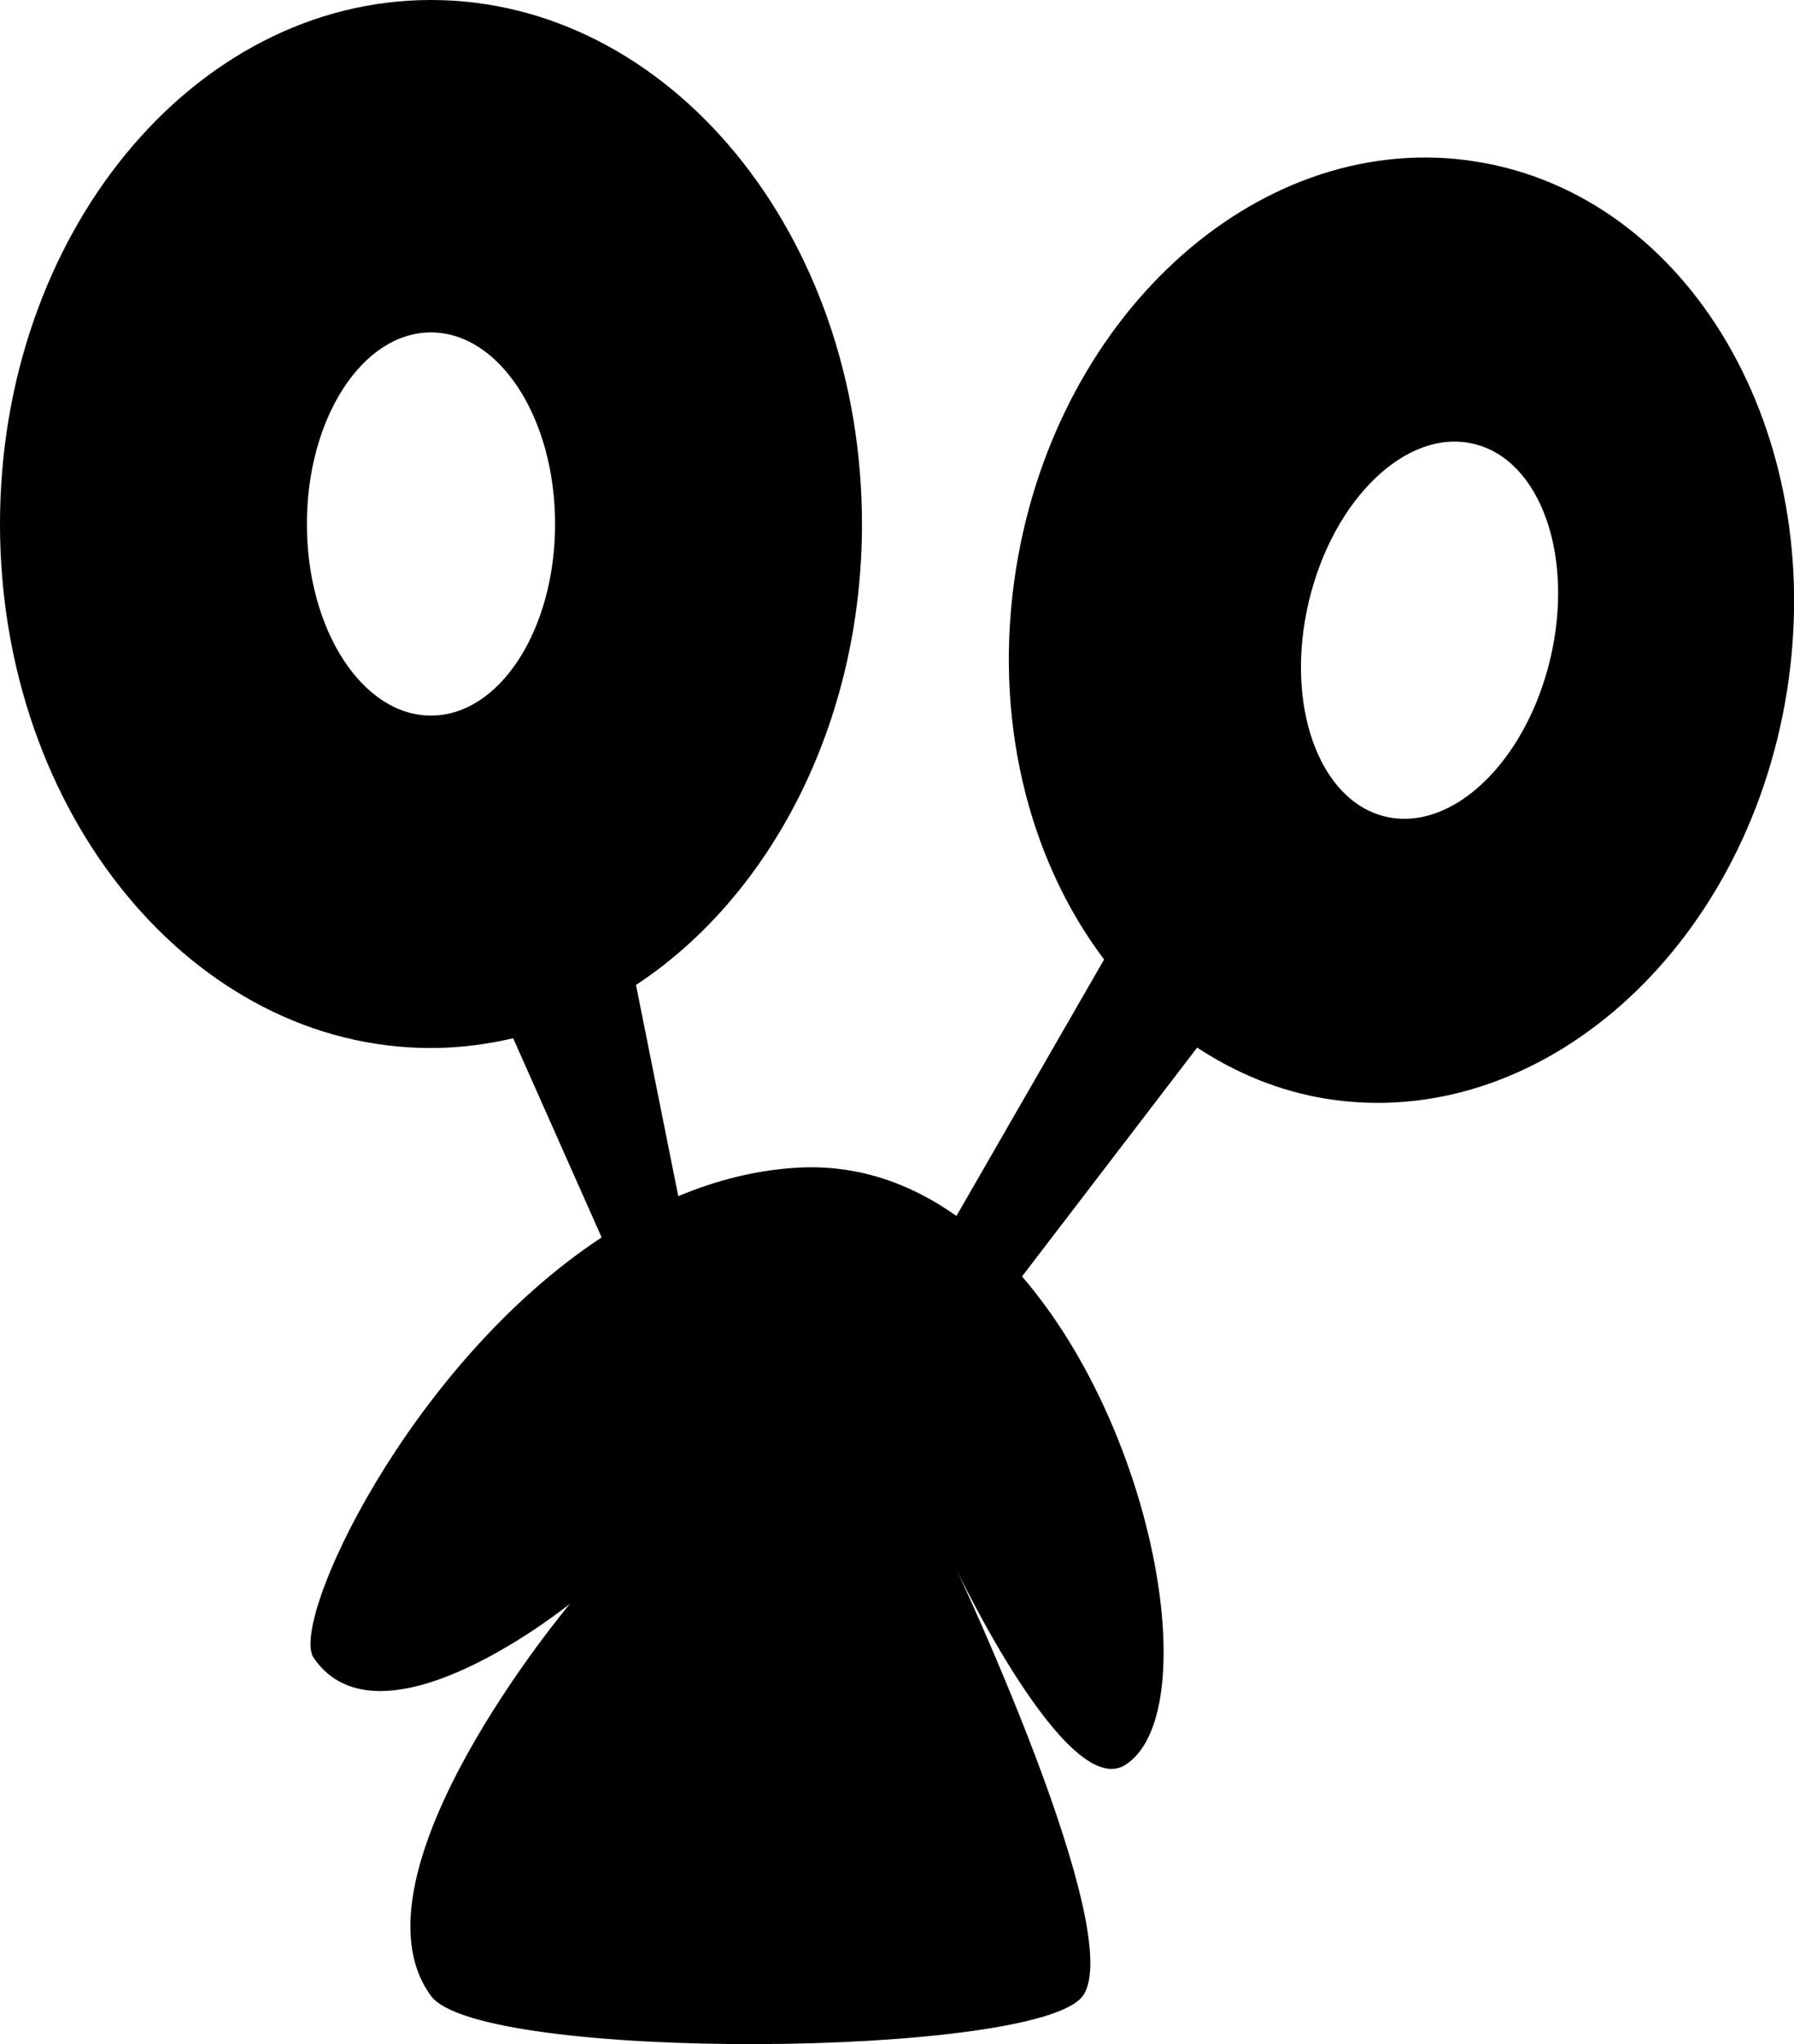 <?xml version="1.0" encoding="utf-8"?>
<!-- Generator: Adobe Illustrator 16.0.4, SVG Export Plug-In . SVG Version: 6.00 Build 0)  -->
<!DOCTYPE svg PUBLIC "-//W3C//DTD SVG 1.1//EN" "http://www.w3.org/Graphics/SVG/1.1/DTD/svg11.dtd">
<svg version="1.1" id="Capa_1" xmlns="http://www.w3.org/2000/svg" xmlns:xlink="http://www.w3.org/1999/xlink" x="0px" y="0px"
	 width="28.089px" height="32px" viewBox="0 0 28.089 32" enable-background="new 0 0 28.089 32" xml:space="preserve">
<g id="Icons">
	<g display="none" opacity="0.2">
		<path display="inline" fill="#FFFFFF" d="M142.087-822.997c-11.281,3.636-35.885,28.281-38.51,36.153
			c-2.621,7.851,12.065,36.154,18.865,37.705c6.793,1.59,56.584-20.437,58.154-28.284
			C182.167-785.294,153.371-826.676,142.087-822.997z"/>
		<path display="inline" fill="#FFFFFF" d="M245.057-903.155c-10.498,0.494-88.546,59.727-88.034,69.146
			c0.52,9.423,29.359,46.629,37.729,47.951c8.363,1.301,70.222-78.341,72.308-88.814
			C269.145-885.368,255.528-903.694,245.057-903.155z"/>
		<path display="inline" fill="#FFFFFF" d="M559.992-1189.6c-10.934-15.145-35.498-16.26-56.115-3.016
			c-7.871-4.009-17.023-7.233-27.768-9.215c0,0-391.393,317.515-477.854,378.833c0,0-3.302,7.003-8.776,18.407
			c98.108,68.715,86.957,120.568,86.957,120.568C49.287-750.939-19.449-786.06-19.469-786.06
			c-24.626,50.699-68.835,139.307-92.308,172.114c0,0-0.04,18.015,22.025,29.48c0,0,150.072-101.024,193.33-109.639
			c0,0,23.883-23.283,60.696-58.922c-20.121,10.308-43.196,20.062-52.827,20.659c-16.771,1.053-36.152-39.437-34.582-53.776
			c1.569-14.338,153.521-139.574,176.037-137.984c22.54,1.57,29.875,22.518,30.414,37.725c0.205,6.548-13.654,26.546-30.414,48.012
			c113.258-108.669,256.182-243.843,297.084-273.841c0,0,0.414-10.661-3.141-24.688
			C564.533-1152.268,570.546-1174.932,559.992-1189.6z M-55.413-607.003c0,0-2.542-32.478-33.638-43.818
			C-89.051-650.821-36.822-674.456-55.413-607.003z"/>
	</g>
	<path display="none" opacity="0.5" fill="#71C8EA" enable-background="new    " d="M1513.134-873.34l3.332,3.333
		c0,0,17-13.666,32.5-11.833c0,0,21-27.999,50-37.833c0,0,17.668-9.834,7.168-30.667s-24.328-12.938-31.168-8
		c-9.582,6.916-39.77,40.322-51.5,56.333C1523.466-902.007,1526.966-885.673,1513.134-873.34z"/>
	<path d="M23.121,2.531c-3.332-0.537-6.56,2.312-7.211,6.363c-0.375,2.337,0.192,4.559,1.377,6.127l-2.312,4.015
		c-0.732-0.52-1.575-0.816-2.522-0.754c-0.639,0.041-1.252,0.201-1.833,0.444L9.958,15.42c2.106-1.388,3.538-4.098,3.538-7.217
		C13.496,3.674,10.476,0,6.748,0C3.021,0,0,3.674,0,8.204c0,4.531,3.021,8.203,6.748,8.203c0.44,0,0.869-0.056,1.287-0.153
		l1.385,3.118c-3.022,1.987-4.892,6.024-4.509,6.582c1.058,1.545,4.014-0.848,4.014-0.848s-3.572,4.245-2.176,6.141
		c0.765,1.039,9.497,0.971,10.204,0c0.707-0.97-1.971-6.664-1.971-6.664s1.721,3.619,2.633,3.049c1.23-0.77,0.526-5.166-1.613-7.649
		l2.742-3.583c0.605,0.398,1.282,0.682,2.021,0.801c3.333,0.535,6.56-2.312,7.211-6.363C28.625,6.785,26.453,3.068,23.121,2.531z
		 M4.805,8.203c0-1.656,0.87-2.999,1.943-2.999c1.074,0,1.943,1.343,1.943,2.999c0,1.658-0.87,3-1.943,3
		C5.675,11.203,4.805,9.861,4.805,8.203z M24.274,10.311c-0.381,1.612-1.534,2.72-2.581,2.473c-1.043-0.246-1.583-1.753-1.201-3.365
		c0.381-1.611,1.535-2.719,2.579-2.471C24.117,7.193,24.654,8.699,24.274,10.311z"/>
</g>
</svg>
